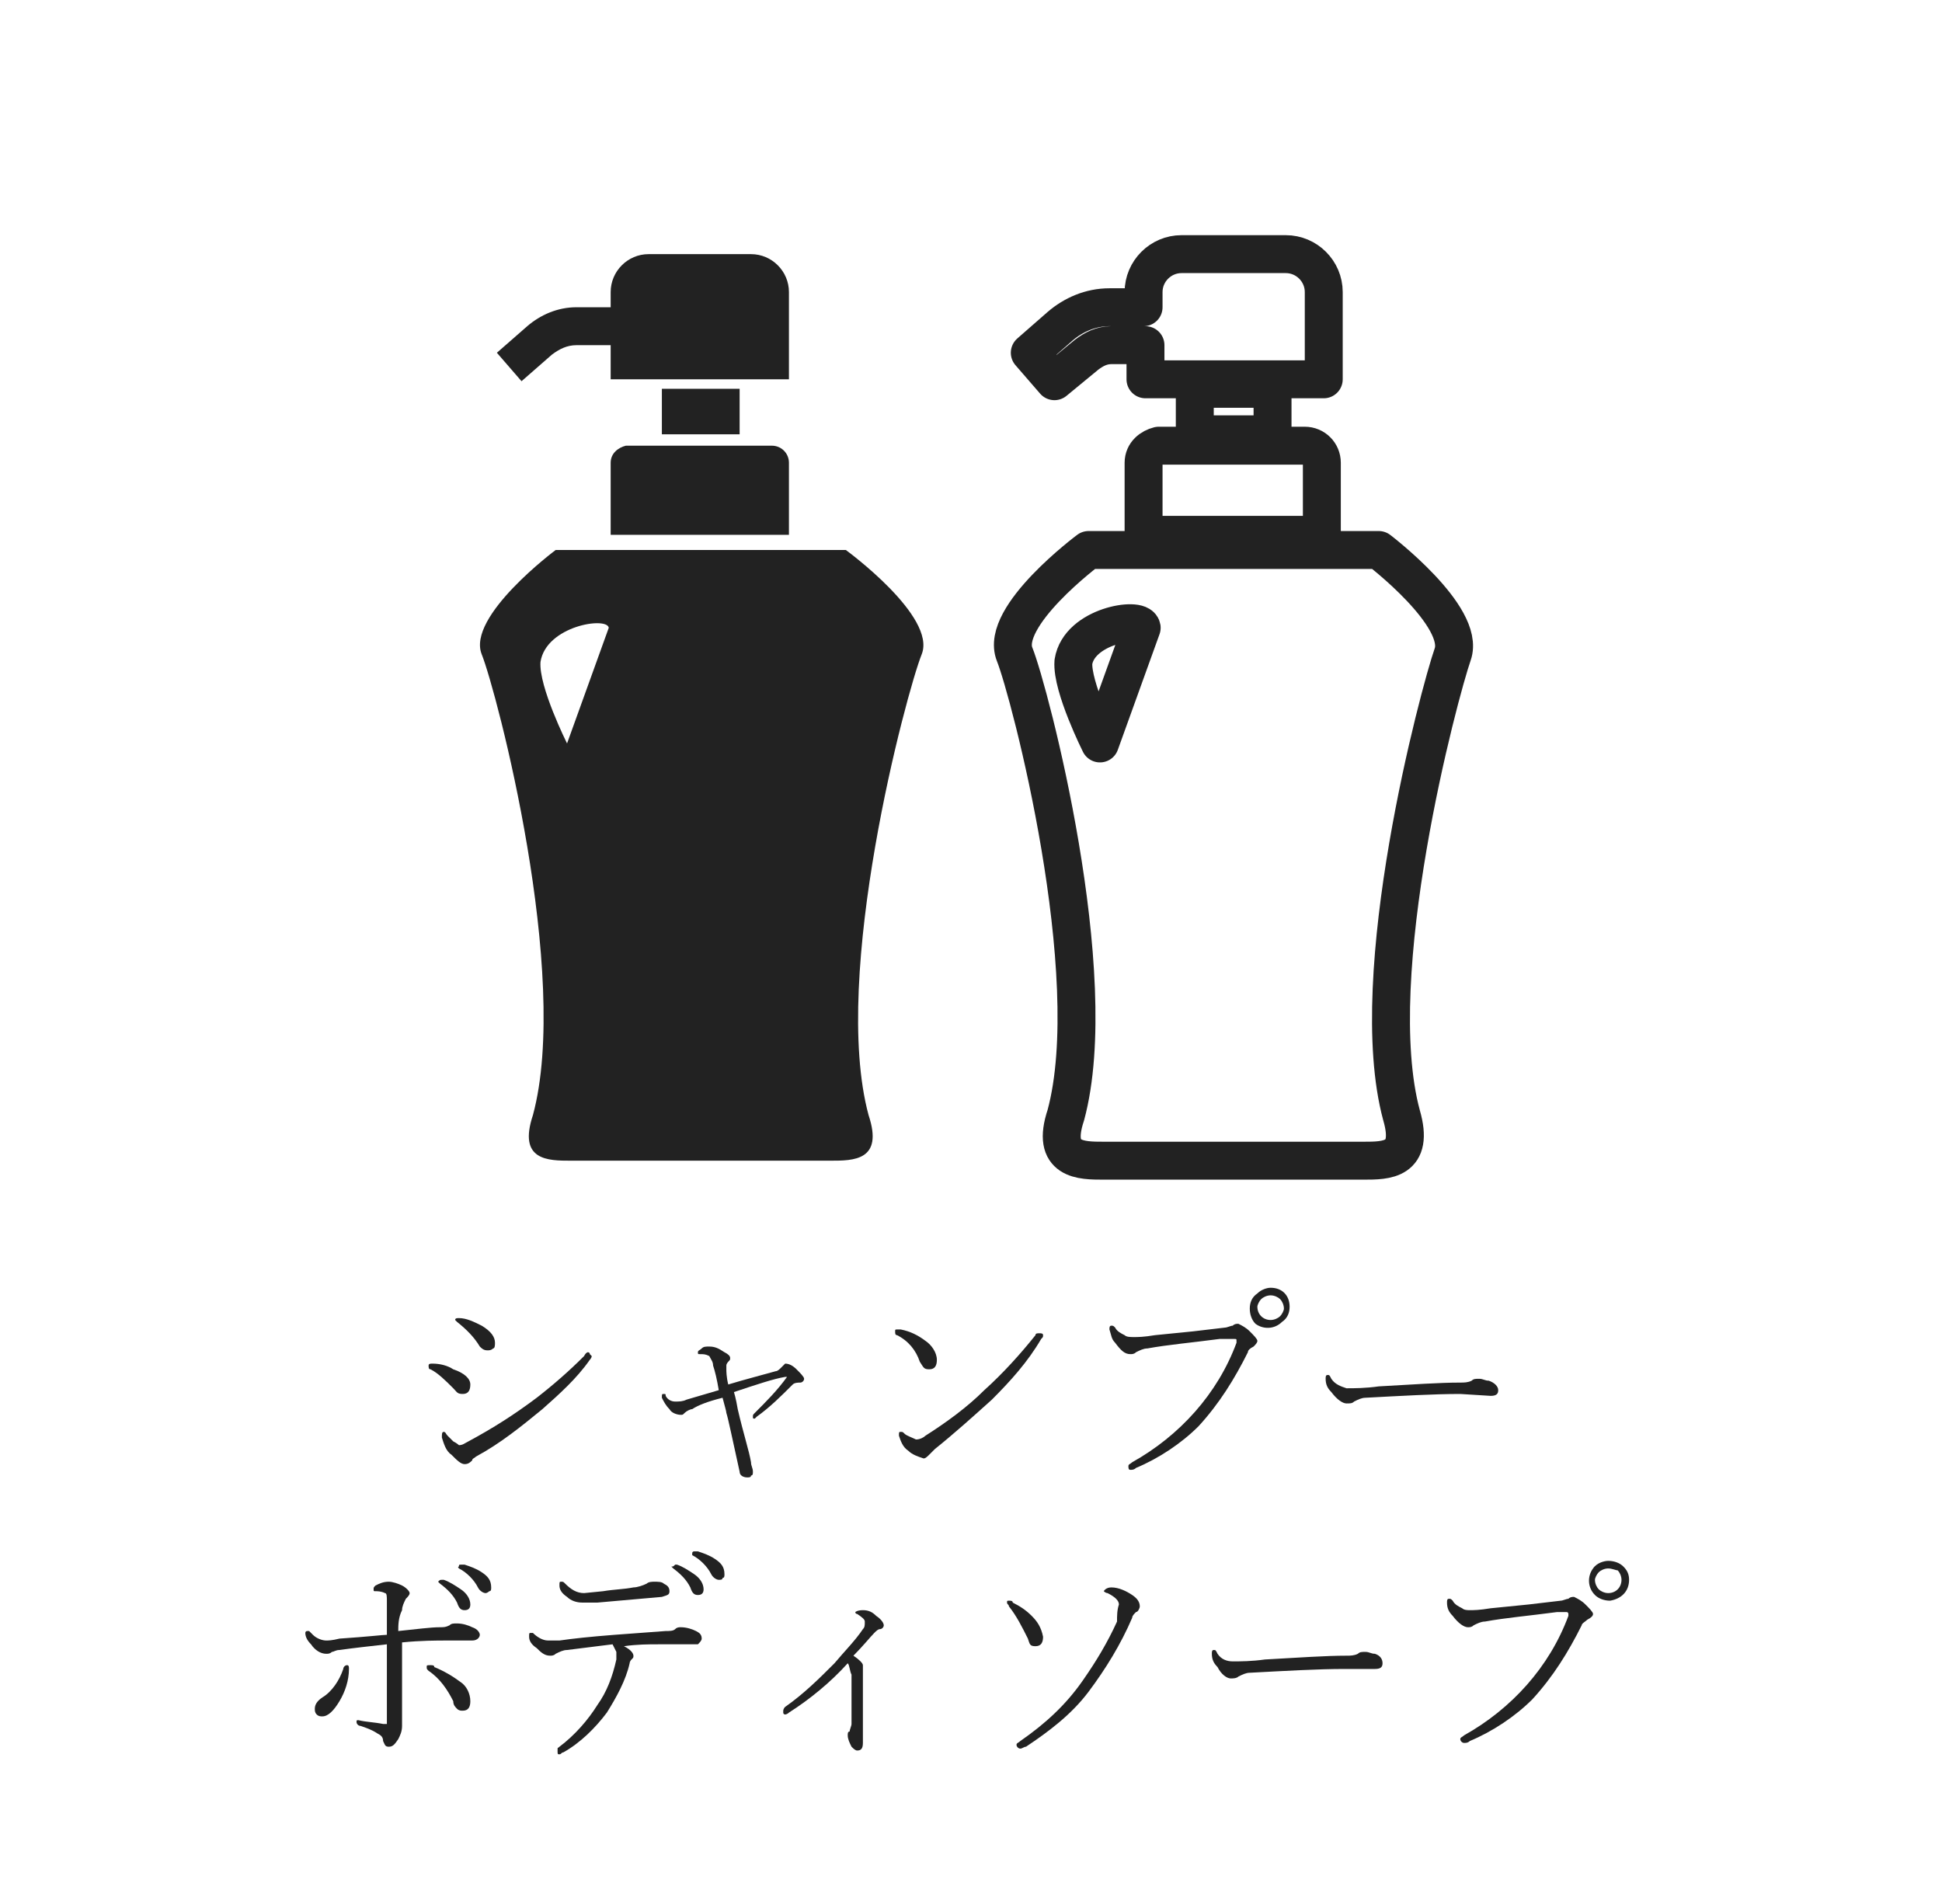 <?xml version="1.0" encoding="utf-8"?>
<!-- Generator: Adobe Illustrator 26.3.1, SVG Export Plug-In . SVG Version: 6.00 Build 0)  -->
<svg version="1.1" id="レイヤー_1" xmlns="http://www.w3.org/2000/svg" xmlns:xlink="http://www.w3.org/1999/xlink" x="0px"
	 y="0px" viewBox="0 0 102.4 100.4" style="enable-background:new 0 0 102.4 100.4;" xml:space="preserve">
<style type="text/css">
	.st0{clip-path:url(#SVGID_00000129203830584478454830000000833406244661423019_);}
	.st1{fill:#222222;}
	.st2{clip-path:url(#SVGID_00000057836068845227269080000006329700440676258742_);}
	.st3{clip-path:url(#SVGID_00000021077046669250843740000012359840122632942008_);}
	.st4{clip-path:url(#SVGID_00000026134268699000666400000013229801675273251256_);}
	.st5{clip-path:url(#SVGID_00000070811885553920228740000000880675307031701931_);}
	.st6{clip-path:url(#SVGID_00000014609478061648195180000011539282700093663408_);}
	.st7{clip-path:url(#SVGID_00000088090906302515920870000013404017709911128482_);}
	.st8{fill:none;stroke:#222222;stroke-width:2;stroke-linecap:round;stroke-linejoin:round;}
	.st9{clip-path:url(#SVGID_00000018924066468822697330000007712842664751021195_);}
	.st10{clip-path:url(#SVGID_00000109746846147950735370000009057999743418095520_);}
	.st11{clip-path:url(#SVGID_00000024686447698147028800000006115692487839095972_);}
	.st12{clip-path:url(#SVGID_00000155140779463470467600000007138672468826637446_);}
	.st13{clip-path:url(#SVGID_00000074408124160035839720000004490422000848123815_);}
	.st14{clip-path:url(#SVGID_00000106121497236857826210000006300973232651479955_);}
	.st15{clip-path:url(#SVGID_00000012453249658574464010000009955978898360432810_);}
	.st16{clip-path:url(#SVGID_00000102529206901902607990000014923599339839900577_);}
	.st17{clip-path:url(#SVGID_00000056385900199333986710000004089874820324104619_);}
	.st18{clip-path:url(#SVGID_00000090996773746761614080000009249840662726254774_);}
	.st19{clip-path:url(#SVGID_00000124852815955509478440000001326736009723806082_);}
	.st20{clip-path:url(#SVGID_00000069368377467828487070000000480074202301937597_);}
	.st21{clip-path:url(#SVGID_00000121988894280565604530000000371006027311117200_);}
	.st22{clip-path:url(#SVGID_00000126310942523137140040000012055705400709368978_);}
	.st23{clip-path:url(#SVGID_00000178200305109145866070000014663274597286623130_);}
	.st24{clip-path:url(#SVGID_00000127014466253290087550000012639054434708651687_);}
	.st25{clip-path:url(#SVGID_00000130627707439872128520000002948572962357259966_);}
</style>
<g>
	<g>
		<defs>
			<rect id="SVGID_00000018944493866924524970000004019935653685889414_" x="0.2" y="-0.1" width="102" height="100"/>
		</defs>
		<clipPath id="SVGID_00000132786885797202286060000017326826734623245987_">
			<use xlink:href="#SVGID_00000018944493866924524970000004019935653685889414_"  style="overflow:visible;"/>
		</clipPath>
		<g style="clip-path:url(#SVGID_00000132786885797202286060000017326826734623245987_);">
			<path class="st1" d="M22.7,72.2c-0.1,0-0.1-0.1-0.1-0.2s0.1-0.1,0.2-0.1c0.4,0,0.8,0.1,1.1,0.3c0.6,0.2,0.9,0.5,0.9,0.8
				s-0.1,0.5-0.4,0.5s-0.3-0.1-0.5-0.3C23.5,72.8,23.1,72.4,22.7,72.2z M24.2,76.2c0.2,0,0.3-0.1,0.5-0.2c1.3-0.7,2.4-1.4,3.6-2.3
				c0.9-0.7,1.7-1.4,2.5-2.2c0.1-0.2,0.2-0.2,0.2-0.2s0.1,0,0.1,0.1l0.1,0.1c0,0.1-0.1,0.2-0.1,0.2c-0.7,1-1.6,1.8-2.5,2.6
				c-1.1,0.9-2.2,1.8-3.5,2.5c-0.1,0.1-0.2,0.1-0.2,0.2c-0.1,0.1-0.2,0.2-0.4,0.2c-0.2,0-0.4-0.2-0.7-0.5c-0.3-0.2-0.4-0.6-0.5-0.9
				c0-0.2,0-0.3,0.1-0.3s0.1,0.1,0.2,0.2s0.2,0.2,0.3,0.3C24.1,76.1,24.2,76.2,24.2,76.2L24.2,76.2z M24.1,69.7L24,69.6
				c0-0.1,0.1-0.1,0.2-0.1c0.4,0,0.8,0.2,1.2,0.4c0.5,0.3,0.7,0.6,0.7,0.9c0,0.1,0,0.3-0.1,0.3c-0.1,0.1-0.2,0.1-0.3,0.1
				c-0.2,0-0.3-0.1-0.4-0.2C25,70.5,24.6,70.1,24.1,69.7L24.1,69.7z"/>
			<path class="st1" d="M38.4,73c1-0.3,1.8-0.5,2.5-0.7c0.1,0,0.2-0.1,0.3-0.2c0.1-0.1,0.1-0.1,0.2-0.2c0.2,0,0.4,0.1,0.6,0.3
				c0.2,0.2,0.4,0.4,0.4,0.5s-0.1,0.2-0.2,0.2s-0.3,0-0.4,0.1c-0.6,0.6-1.2,1.2-1.9,1.7l-0.1,0.1c-0.1,0-0.1,0-0.1-0.1l0,0
				c0-0.1,0-0.1,0.1-0.2c0.6-0.6,1.2-1.2,1.7-1.9c0,0,0,0-0.1,0c-0.6,0.1-1.5,0.4-2.7,0.8c0,0,0.1,0.3,0.2,0.9
				c0.3,1.3,0.6,2.2,0.7,2.8c0,0.2,0.1,0.3,0.1,0.5c0,0.1,0,0.2-0.1,0.2c0,0.1-0.1,0.1-0.2,0.1c-0.2,0-0.4-0.1-0.4-0.3
				c-0.4-1.8-0.6-2.8-0.7-3.1c0-0.1-0.1-0.4-0.2-0.8c-0.8,0.2-1.3,0.4-1.6,0.6c-0.1,0-0.3,0.1-0.4,0.2s-0.1,0.1-0.2,0.1
				c-0.2,0-0.5-0.1-0.6-0.3c-0.2-0.2-0.3-0.4-0.4-0.6c0-0.2,0-0.2,0.1-0.2s0.1,0,0.1,0.1c0.1,0.2,0.3,0.3,0.5,0.3s0.4,0,0.6-0.1
				l1.7-0.5c-0.1-0.6-0.2-1-0.3-1.3c0-0.2-0.1-0.3-0.2-0.5c-0.2-0.1-0.3-0.1-0.5-0.1c-0.1,0-0.1,0-0.1-0.1s0.1-0.1,0.2-0.2
				s0.2-0.1,0.4-0.1c0.3,0,0.5,0.1,0.8,0.3c0.2,0.1,0.3,0.2,0.3,0.3c0,0.1,0,0.1-0.1,0.2c0,0-0.1,0.1-0.1,0.2s0,0.2,0,0.2
				C38.3,72.3,38.3,72.6,38.4,73z"/>
			<path class="st1" d="M47.3,70.4c-0.1,0-0.1-0.1-0.1-0.2s0-0.1,0.1-0.1s0.1,0,0.2,0c0.5,0.1,0.9,0.3,1.3,0.6
				c0.3,0.2,0.6,0.6,0.6,1c0,0.3-0.1,0.5-0.4,0.5s-0.3-0.1-0.5-0.4C48.3,71.2,47.9,70.7,47.3,70.4z M48.3,75.9
				c0.2,0,0.4-0.1,0.5-0.2c1.1-0.7,2.2-1.5,3.1-2.4c1-0.9,1.9-1.9,2.7-2.9c0-0.1,0.1-0.1,0.2-0.1s0.2,0,0.2,0.1s0,0.1-0.1,0.2
				c-0.7,1.2-1.6,2.2-2.6,3.2c-1,0.9-2,1.8-3,2.6c-0.1,0.1-0.2,0.2-0.3,0.3c-0.1,0.1-0.2,0.2-0.3,0.2c-0.3-0.1-0.6-0.2-0.8-0.4
				c-0.3-0.2-0.4-0.5-0.5-0.8c0-0.2,0-0.2,0.1-0.2s0.1,0,0.2,0.1C47.8,75.7,48.1,75.8,48.3,75.9z"/>
			<path class="st1" d="M59.8,70.5c0.2,0,0.5,0,1.1-0.1l2-0.2l1.7-0.2c0.1,0,0.3-0.1,0.4-0.1c0.1-0.1,0.2-0.1,0.3-0.1
				c0.2,0.1,0.4,0.2,0.6,0.4c0.2,0.2,0.4,0.4,0.4,0.5s-0.1,0.2-0.2,0.3c-0.2,0.1-0.3,0.2-0.3,0.3c-0.7,1.4-1.5,2.7-2.6,3.9
				c-0.9,0.9-2.1,1.7-3.3,2.2c-0.1,0.1-0.2,0.1-0.3,0.1c-0.1,0-0.1-0.1-0.1-0.2s0.1-0.1,0.2-0.2c2.5-1.4,4.5-3.6,5.5-6.3v-0.1
				c0-0.1,0-0.1-0.1-0.1h-0.8c-1.5,0.2-2.7,0.3-3.8,0.5c-0.2,0-0.4,0.1-0.6,0.2c-0.1,0.1-0.2,0.1-0.3,0.1c-0.3,0-0.5-0.2-0.8-0.6
				c-0.2-0.2-0.2-0.4-0.3-0.7c0-0.1,0-0.2,0.1-0.2s0.1,0,0.2,0.1c0.1,0.2,0.3,0.3,0.5,0.4C59.4,70.5,59.6,70.5,59.8,70.5z M67,67.9
				c0.6,0,1,0.4,1,1c0,0.3-0.1,0.6-0.4,0.8c-0.4,0.4-1,0.4-1.4,0.1c-0.2-0.2-0.3-0.5-0.3-0.8s0.1-0.6,0.4-0.8
				C66.5,68,66.8,67.9,67,67.9L67,67.9z M67,68.3c-0.2,0-0.4,0.1-0.5,0.2s-0.2,0.3-0.2,0.4c0,0.4,0.3,0.7,0.7,0.7
				c0.2,0,0.4-0.1,0.5-0.2s0.2-0.3,0.2-0.4c0-0.2-0.1-0.4-0.2-0.5S67.2,68.3,67,68.3L67,68.3z"/>
			<path class="st1" d="M79,73.3c0,0.2-0.1,0.3-0.4,0.3L77,73.5c-1.4,0-3.1,0.1-5,0.2c-0.2,0-0.4,0.1-0.6,0.2C71.3,74,71.2,74,71,74
				c-0.2,0-0.5-0.2-0.8-0.6c-0.2-0.2-0.3-0.4-0.3-0.7c0-0.1,0-0.2,0.1-0.2s0.1,0,0.2,0.2c0.2,0.3,0.5,0.4,0.8,0.5c0.4,0,1,0,1.7-0.1
				c1.8-0.1,3.2-0.2,4.3-0.2c0.2,0,0.4,0,0.6-0.1c0.1-0.1,0.2-0.1,0.4-0.1c0.2,0,0.3,0.1,0.5,0.1C78.8,72.9,79,73.1,79,73.3z"/>
			<path class="st1" d="M21,86c1-0.1,1.7-0.2,2.2-0.2c0.2,0,0.3,0,0.5-0.1c0.1-0.1,0.2-0.1,0.4-0.1c0.3,0,0.6,0.1,0.8,0.2
				c0.3,0.1,0.4,0.3,0.4,0.4s-0.1,0.3-0.4,0.3h-0.2h-0.3h-0.5h-0.3c-0.6,0-1.4,0-2.4,0.1c0,0.2,0,0.6,0,1.1v1.1c0,0.3,0,0.7,0,1.2
				s0,0.9,0,1c0,0.3-0.1,0.5-0.2,0.7c-0.2,0.3-0.3,0.4-0.5,0.4s-0.2-0.1-0.3-0.3c0-0.2-0.1-0.3-0.3-0.4c-0.3-0.2-0.6-0.3-0.9-0.4
				c-0.1,0-0.2-0.1-0.2-0.2s0-0.1,0.1-0.1l0,0c0.4,0.1,0.8,0.1,1.3,0.2c0.1,0,0.1,0,0.2,0c0-0.1,0-0.1,0-0.2v-4
				c-0.9,0.1-1.8,0.2-2.5,0.3c-0.2,0-0.3,0.1-0.4,0.1c-0.1,0.1-0.2,0.1-0.3,0.1c-0.3,0-0.6-0.2-0.8-0.5c-0.2-0.2-0.3-0.4-0.3-0.6
				c0,0,0-0.1,0.1-0.1h0.1c0,0,0.1,0.1,0.2,0.2c0.2,0.2,0.5,0.3,0.7,0.3c0.1,0,0.3,0,0.7-0.1c1.5-0.1,2.3-0.2,2.5-0.2v-1.8
				c0-0.2,0-0.4-0.1-0.4c-0.2-0.1-0.4-0.1-0.5-0.1s-0.1,0-0.1-0.1s0-0.1,0.1-0.2c0.2-0.1,0.4-0.2,0.7-0.2c0.2,0,0.5,0.1,0.7,0.2
				s0.4,0.3,0.4,0.4s-0.1,0.2-0.2,0.3c-0.1,0.2-0.2,0.4-0.2,0.6C21,85.3,21,85.7,21,86z M18.1,88c0-0.1,0.1-0.2,0.2-0.2
				s0.1,0.1,0.1,0.2c0,0.6-0.2,1.2-0.5,1.7s-0.6,0.8-0.9,0.8c-0.1,0-0.2,0-0.3-0.1c-0.1-0.1-0.1-0.2-0.1-0.3c0-0.2,0.1-0.4,0.4-0.6
				C17.5,89.2,17.9,88.6,18.1,88z M22.6,88.1c-0.1-0.1-0.1-0.1-0.1-0.2s0-0.1,0.2-0.1c0.1,0,0.2,0,0.2,0.1c0.5,0.2,1,0.5,1.4,0.8
				c0.3,0.2,0.5,0.6,0.5,1c0,0.3-0.1,0.5-0.4,0.5c-0.1,0-0.2,0-0.3-0.1c-0.1-0.1-0.2-0.2-0.2-0.4C23.6,89.1,23.2,88.5,22.6,88.1
				L22.6,88.1z M23.3,83.3h0.1c0.3,0.1,0.6,0.3,0.9,0.5s0.5,0.5,0.5,0.8c0,0.2-0.1,0.3-0.3,0.3s-0.3-0.1-0.4-0.4
				c-0.2-0.4-0.5-0.7-0.9-1l-0.1-0.1C23.2,83.3,23.2,83.3,23.3,83.3L23.3,83.3z M24.3,82.5c0.1,0,0.1,0,0.2,0
				c0.3,0.1,0.6,0.2,0.9,0.4c0.3,0.2,0.5,0.4,0.5,0.8c0,0.1,0,0.2-0.1,0.2c0,0-0.1,0.1-0.2,0.1s-0.3-0.1-0.4-0.3
				c-0.2-0.4-0.6-0.8-1-1c0,0-0.1-0.1,0-0.1C24.2,82.5,24.2,82.5,24.3,82.5L24.3,82.5L24.3,82.5z"/>
			<path class="st1" d="M32.3,86.7c-0.8,0.1-1.6,0.2-2.4,0.3c-0.2,0-0.4,0.1-0.6,0.2c-0.1,0.1-0.2,0.1-0.3,0.1
				c-0.3,0-0.5-0.2-0.7-0.4c-0.3-0.2-0.4-0.4-0.4-0.6s0-0.2,0.1-0.2h0.1c0.2,0.2,0.5,0.4,0.8,0.4h0.6c0.7-0.1,1.6-0.2,2.9-0.3
				l2.7-0.2c0.2,0,0.4,0,0.5-0.1s0.2-0.1,0.3-0.1c0.3,0,0.6,0.1,0.8,0.2c0.2,0.1,0.3,0.2,0.3,0.4c0,0.1-0.1,0.2-0.2,0.3
				c0,0,0,0-0.1,0h-0.4h-0.4h-1.2c-0.5,0-1.1,0-1.8,0.1c0.4,0.2,0.5,0.4,0.5,0.5s0,0.1-0.1,0.2s-0.1,0.2-0.1,0.2
				c-0.2,0.9-0.7,1.8-1.2,2.6c-0.6,0.8-1.4,1.6-2.3,2.1c-0.1,0-0.1,0.1-0.2,0.1s-0.1,0-0.1-0.2s0-0.1,0.1-0.2c0.8-0.6,1.5-1.4,2-2.2
				c0.5-0.7,0.8-1.5,1-2.4c0-0.1,0-0.2,0-0.4C32.5,87.1,32.4,86.9,32.3,86.7z M30.8,84l1-0.1c0.6-0.1,1.1-0.1,1.6-0.2
				c0.2,0,0.5-0.1,0.7-0.2c0.1-0.1,0.3-0.1,0.4-0.1c0.2,0,0.4,0,0.5,0.1c0.2,0.1,0.3,0.2,0.3,0.4c0,0.2-0.1,0.2-0.4,0.3l-3.4,0.3
				c-0.3,0-0.6,0-0.8,0c-0.3,0-0.6-0.1-0.8-0.3c-0.3-0.2-0.4-0.4-0.4-0.6s0-0.2,0.1-0.2s0.1,0,0.2,0.1C30.1,83.8,30.4,84,30.8,84z
				 M35.6,82.5h0.1c0.3,0.1,0.6,0.3,0.9,0.5s0.5,0.5,0.5,0.8c0,0.2-0.1,0.3-0.3,0.3s-0.3-0.1-0.4-0.4c-0.2-0.4-0.5-0.7-0.9-1
				l-0.1-0.1C35.5,82.6,35.5,82.6,35.6,82.5L35.6,82.5z M36.6,81.8h0.2c0.3,0.1,0.6,0.2,0.9,0.4c0.3,0.2,0.5,0.4,0.5,0.8
				c0,0.1,0,0.2-0.1,0.2c0,0.1-0.1,0.1-0.2,0.1s-0.3-0.1-0.4-0.3c-0.2-0.4-0.6-0.8-1-1v-0.1C36.5,81.8,36.6,81.8,36.6,81.8
				L36.6,81.8z"/>
			<path class="st1" d="M44.7,87.7c-0.9,1-2,1.9-3.1,2.6c-0.1,0.1-0.2,0.1-0.2,0.1s-0.1,0-0.1-0.1v-0.1c0,0,0-0.1,0.1-0.2
				c1-0.7,1.8-1.5,2.6-2.3c0.5-0.6,1.1-1.2,1.5-1.8c0.1-0.1,0.1-0.2,0.1-0.4c0-0.1-0.1-0.2-0.4-0.4c-0.1,0-0.1-0.1-0.1-0.1
				s0.1-0.1,0.4-0.1s0.5,0.1,0.7,0.3c0.3,0.2,0.4,0.4,0.4,0.5s-0.1,0.2-0.2,0.2s-0.2,0.1-0.3,0.2c-0.2,0.2-0.6,0.7-1.1,1.2
				c0.3,0.2,0.5,0.4,0.5,0.5v0.1V88c0,0.2,0,0.4,0,0.6s0,0.4,0,0.7s0,0.6,0,0.9s0,0.9,0,1.7c0,0.3-0.1,0.4-0.3,0.4
				c-0.1,0-0.2-0.1-0.3-0.2c-0.1-0.2-0.2-0.4-0.2-0.6c0-0.1,0-0.2,0.1-0.2c0-0.1,0.1-0.3,0.1-0.4s0-0.6,0-1.4c0-0.4,0-0.8,0-1.2
				C44.8,88.1,44.8,87.8,44.7,87.7z"/>
			<path class="st1" d="M53.2,84.7c0-0.1-0.1-0.1-0.1-0.2s0-0.1,0.1-0.1s0.2,0,0.2,0.1c0.4,0.2,0.7,0.4,1,0.7
				c0.3,0.3,0.5,0.6,0.6,1.1c0,0.3-0.1,0.5-0.4,0.5s-0.3-0.1-0.4-0.4C53.9,85.8,53.6,85.2,53.2,84.7z M59,84.6
				c0-0.2-0.2-0.4-0.6-0.6c-0.1,0-0.2-0.1-0.2-0.1s0.1-0.2,0.4-0.2c0.4,0,0.8,0.2,1.1,0.4c0.3,0.2,0.4,0.4,0.4,0.6
				c0,0.1-0.1,0.3-0.2,0.3c-0.1,0.1-0.2,0.2-0.2,0.3c-0.6,1.4-1.4,2.7-2.3,3.9c-0.9,1.2-2.1,2.1-3.3,2.9c-0.1,0-0.2,0.1-0.3,0.1
				c-0.1,0-0.2-0.1-0.2-0.2s0.1-0.1,0.2-0.2c1.3-0.9,2.4-1.9,3.3-3.2c0.7-1,1.3-2,1.8-3.1C58.9,85.2,58.9,84.9,59,84.6z"/>
			<path class="st1" d="M72.9,87.7c0,0.2-0.1,0.3-0.4,0.3h-1.6c-1.4,0-3.1,0.1-5,0.2c-0.2,0-0.4,0.1-0.6,0.2
				c-0.1,0.1-0.3,0.1-0.4,0.1c-0.2,0-0.5-0.2-0.7-0.6c-0.2-0.2-0.3-0.4-0.3-0.7c0-0.1,0-0.2,0.1-0.2c0.1,0,0.1,0,0.2,0.2
				c0.2,0.3,0.5,0.4,0.8,0.4c0.4,0,1,0,1.7-0.1c1.8-0.1,3.2-0.2,4.3-0.2c0.2,0,0.4,0,0.6-0.1c0.1-0.1,0.2-0.1,0.4-0.1
				c0.2,0,0.3,0.1,0.5,0.1C72.8,87.3,72.9,87.5,72.9,87.7z"/>
			<path class="st1" d="M77.5,84.9c0.2,0,0.5,0,1.1-0.1l2-0.2l1.7-0.2c0.1,0,0.3-0.1,0.4-0.1c0.1-0.1,0.2-0.1,0.3-0.1
				c0.2,0.1,0.4,0.2,0.6,0.4c0.2,0.2,0.4,0.4,0.4,0.5s-0.1,0.2-0.3,0.3c-0.1,0.1-0.3,0.2-0.3,0.3c-0.7,1.4-1.5,2.7-2.6,3.9
				c-0.9,0.9-2.1,1.7-3.3,2.2c-0.1,0.1-0.2,0.1-0.3,0.1c-0.1,0-0.2-0.1-0.2-0.2s0.1-0.1,0.2-0.2c2.5-1.4,4.5-3.6,5.5-6.3v-0.1
				c0,0,0-0.1-0.1-0.1h-0.5c-1.5,0.2-2.7,0.3-3.8,0.5c-0.2,0-0.4,0.1-0.6,0.2c-0.1,0.1-0.2,0.1-0.3,0.1c-0.2,0-0.5-0.2-0.8-0.6
				c-0.2-0.2-0.3-0.4-0.3-0.7c0-0.1,0-0.2,0.1-0.2s0.1,0,0.2,0.1c0.1,0.2,0.3,0.3,0.5,0.4C77.2,84.9,77.4,84.9,77.5,84.9z
				 M84.8,82.3c0.3,0,0.6,0.1,0.8,0.3c0.2,0.2,0.3,0.4,0.3,0.7c0,0.6-0.4,1-1,1.1c-0.3,0-0.6-0.1-0.8-0.3c-0.4-0.4-0.4-1-0.1-1.4
				C84.2,82.4,84.6,82.3,84.8,82.3L84.8,82.3z M84.8,82.7c-0.2,0-0.4,0.1-0.5,0.2s-0.2,0.3-0.2,0.4c0,0.2,0.1,0.4,0.2,0.5
				s0.3,0.2,0.5,0.2c0.4,0,0.7-0.3,0.7-0.7c0-0.2-0.1-0.4-0.2-0.5C85.2,82.8,85,82.7,84.8,82.7z"/>
		</g>
	</g>
</g>
<g>
	<g>
		<defs>
			<rect id="SVGID_00000148642436508371866720000005924606602585797558_" x="0.2" y="-0.1" width="102" height="100"/>
		</defs>
		<clipPath id="SVGID_00000168118652551152881710000002632352443851492483_">
			<use xlink:href="#SVGID_00000148642436508371866720000005924606602585797558_"  style="overflow:visible;"/>
		</clipPath>
		<g style="clip-path:url(#SVGID_00000168118652551152881710000002632352443851492483_);">
			<path class="st1" d="M32.2,24.4v3.8h9.4v-3.8c0-0.5-0.4-0.9-0.9-0.9l0,0H33C32.6,23.6,32.2,23.9,32.2,24.4z"/>
			<rect x="34.9" y="20.5" class="st1" width="4.1" height="2.4"/>
			<path class="st1" d="M29.1,18.7c0.4-0.3,0.8-0.5,1.3-0.5h1.8V20h9.4v-4.6c0-1.1-0.9-2-2-2h-5.4c-1.1,0-2,0.9-2,2v0.8h-1.8l0,0
				c-1,0-1.9,0.4-2.6,1l-1.6,1.4l1.3,1.5L29.1,18.7z"/>
			<path class="st1" d="M44.6,29H29.3c0,0-4.7,3.5-3.9,5.5s4.7,16.9,2.7,24.3c-0.8,2.4,0.8,2.4,2,2.4h13.7c1.2,0,2.8,0,2-2.4
				c-2-7.4,2-22.3,2.8-24.3S44.6,29,44.6,29z M29.9,39.2c0,0-1.5-3-1.4-4.3c0.3-1.9,3.5-2.4,3.6-1.8L29.9,39.2z"/>
			<path class="st8" d="M60.3,24.4v3.8h9.4v-3.8c0-0.5-0.4-0.9-0.9-0.9h-7.7C60.7,23.6,60.3,23.9,60.3,24.4L60.3,24.4z"/>
			<rect x="63" y="20.5" class="st8" width="4.1" height="2.4"/>
			<path class="st8" d="M57.3,18.7c0.4-0.3,0.8-0.5,1.3-0.5h1.8V20h9.4v-4.6c0-1.1-0.9-2-2-2h-5.5c-1.1,0-2,0.9-2,2v0.8h-1.8l0,0
				c-1,0-1.9,0.4-2.6,1l-1.6,1.4l1.3,1.5L57.3,18.7z"/>
			<path class="st8" d="M72.7,29H57.4c0,0-4.7,3.5-3.9,5.5s4.7,16.9,2.7,24.3c-0.8,2.4,0.8,2.4,2,2.4h13.7c1.2,0,2.7,0,2-2.4
				c-2-7.4,2-22.3,2.7-24.3S72.7,29,72.7,29z M58,39.2c0,0-1.5-3-1.4-4.3c0.3-1.9,3.5-2.4,3.6-1.8L58,39.2z"/>
		</g>
	</g>
</g>
</svg>
